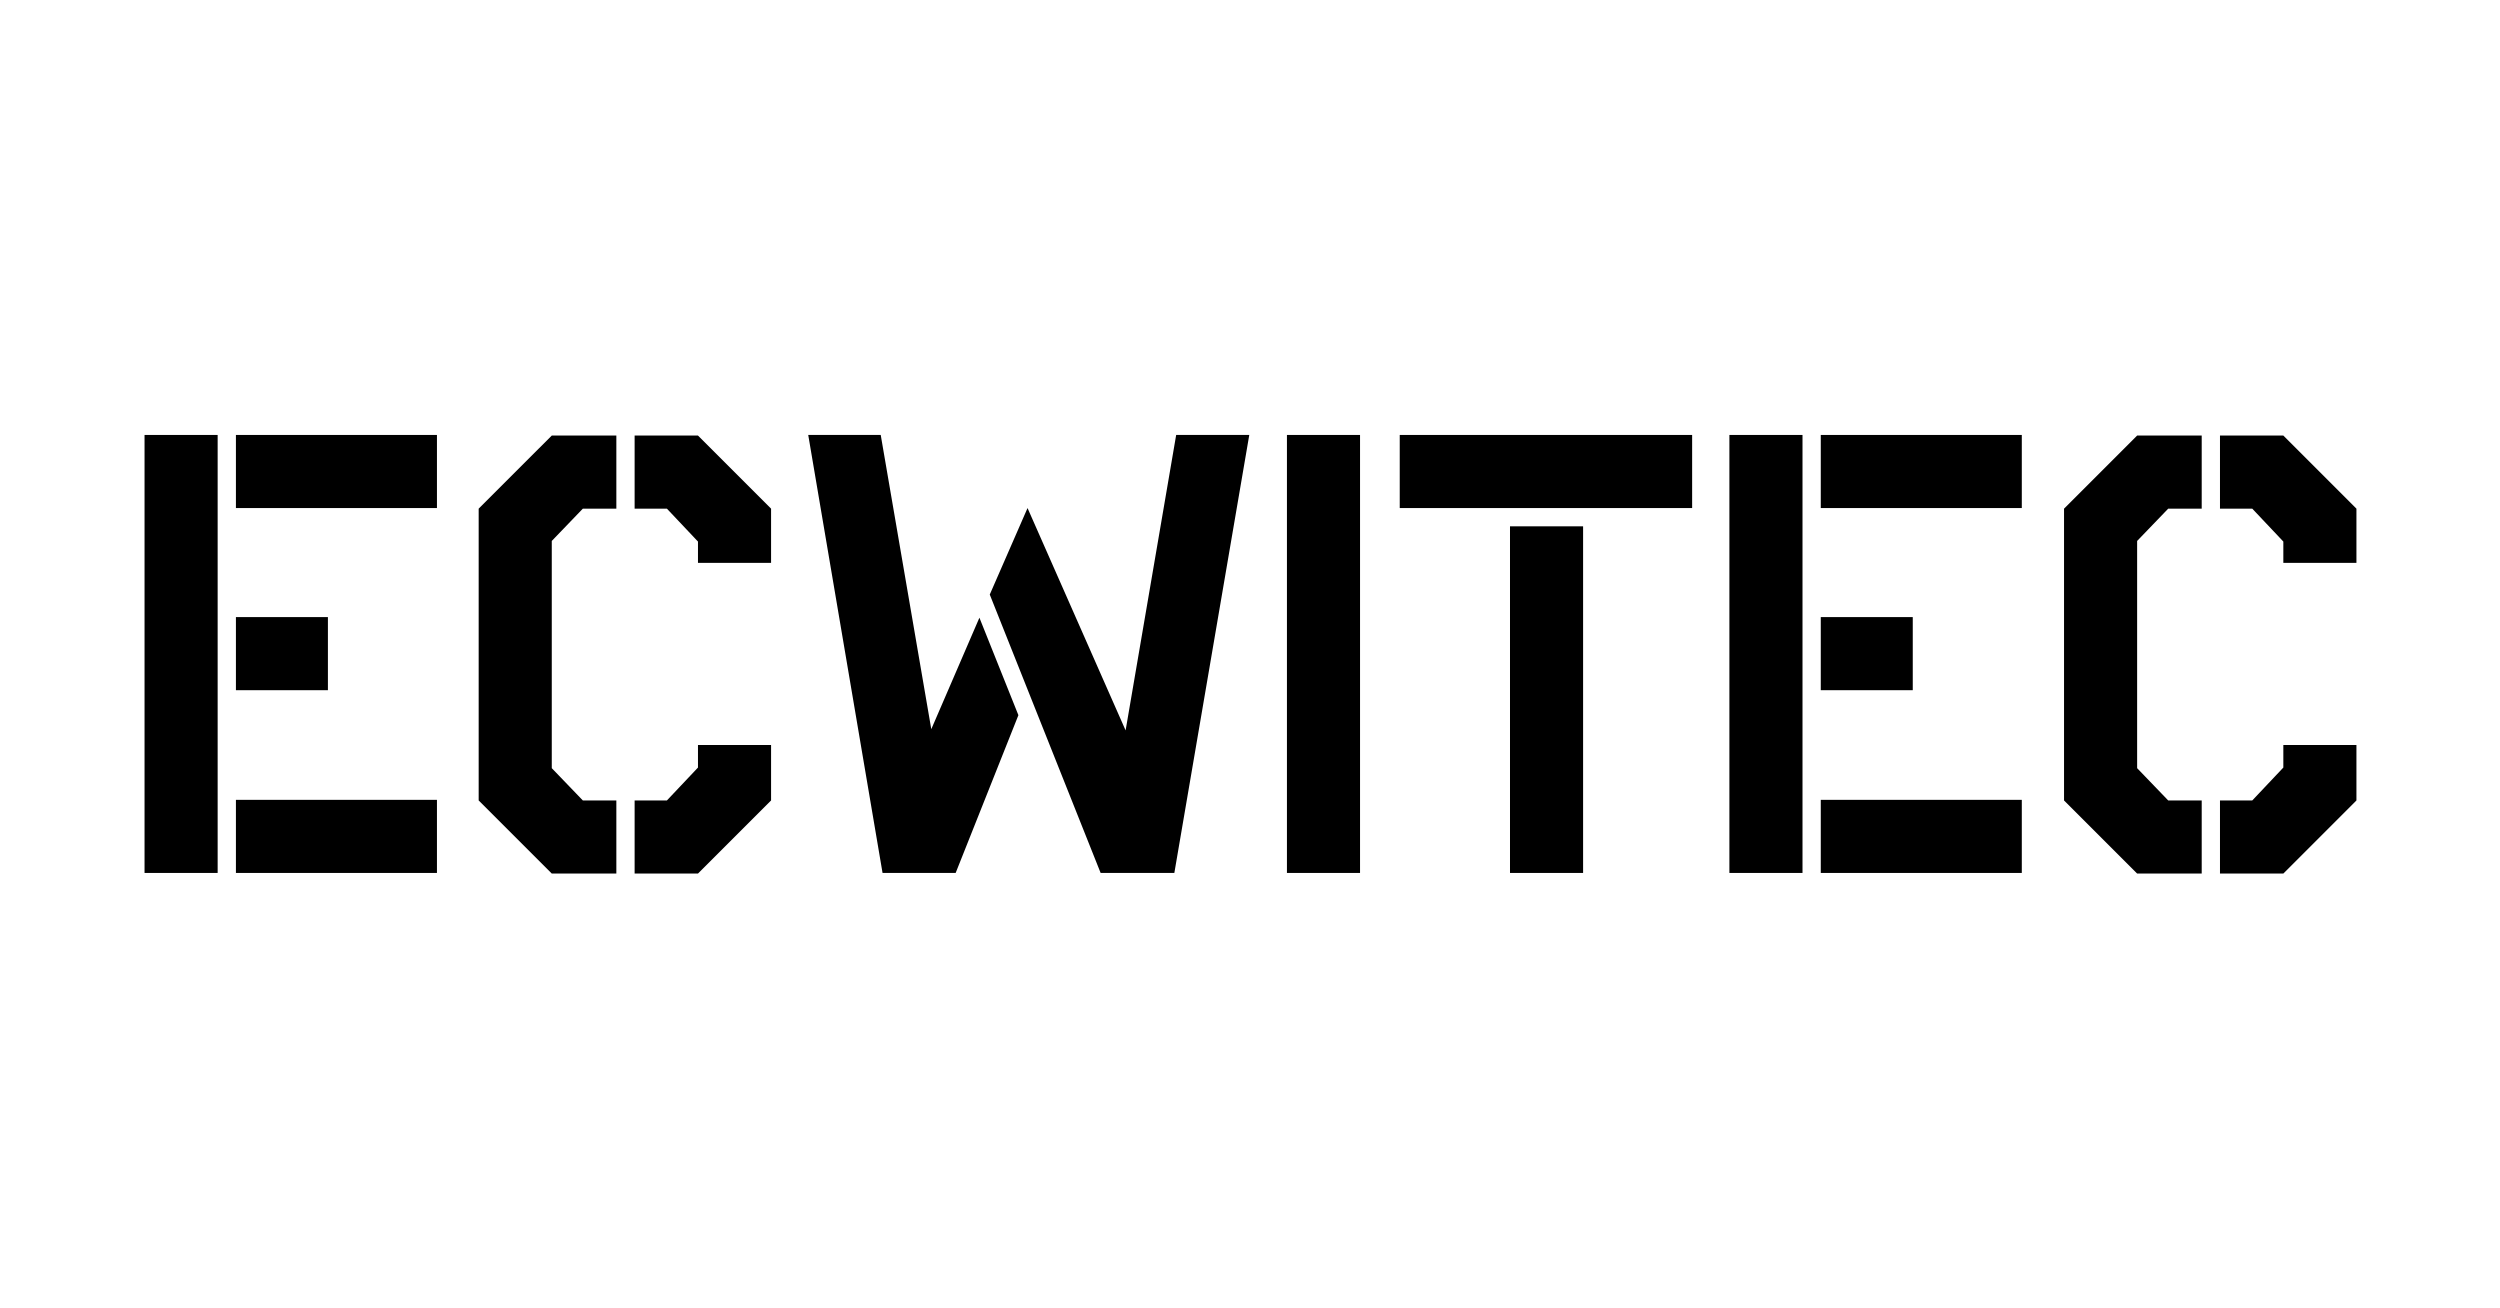 <?xml version="1.0" encoding="UTF-8" standalone="no"?> <svg xmlns="http://www.w3.org/2000/svg" xmlns:xlink="http://www.w3.org/1999/xlink" xmlns:serif="http://www.serif.com/" width="100%" height="100%" viewBox="0 0 2886 1510" xml:space="preserve" style="fill-rule:evenodd;clip-rule:evenodd;stroke-linejoin:round;stroke-miterlimit:2;"> <g transform="matrix(58.602,0,0,58.602,-86848.2,-68873.4)"> <g transform="matrix(12,0,0,12,1484.44,1192.47)"> <path d="M0.154,-0.719L0.154,-0L0.034,-0L0.034,-0.719L0.154,-0.719ZM0.514,-0L0.184,-0L0.184,-0.12L0.514,-0.12L0.514,-0ZM0.335,-0.3L0.184,-0.3L0.184,-0.42L0.335,-0.42L0.335,-0.3ZM0.514,-0.599L0.184,-0.599L0.184,-0.719L0.514,-0.719L0.514,-0.599Z" style="fill-rule:nonzero;"></path> </g> <g transform="matrix(12,0,0,12,1491.01,1192.47)"> <path d="M0.155,-0.718L0.261,-0.718L0.261,-0.598L0.206,-0.598L0.155,-0.545L0.155,-0.172L0.206,-0.119L0.261,-0.119L0.261,0.001L0.155,0.001L0.035,-0.119L0.035,-0.598L0.155,-0.718ZM0.395,-0.718L0.515,-0.598L0.515,-0.509L0.395,-0.509L0.395,-0.544L0.344,-0.598L0.291,-0.598L0.291,-0.718L0.395,-0.718ZM0.395,-0.173L0.395,-0.21L0.515,-0.21L0.515,-0.119L0.395,0.001L0.291,0.001L0.291,-0.119L0.344,-0.119L0.395,-0.173Z" style="fill-rule:nonzero;"></path> </g> <g transform="matrix(12,0,0,12,1497.61,1192.47)"> <path d="M0.228,-0.236L0.307,-0.419L0.371,-0.259L0.268,-0L0.148,-0L0.026,-0.719L0.145,-0.719L0.228,-0.236ZM0.506,-0L0.324,-0.457L0.386,-0.599L0.547,-0.234L0.63,-0.719L0.75,-0.719L0.627,-0L0.506,-0Z" style="fill-rule:nonzero;"></path> </g> <g transform="matrix(12,0,0,12,1506.92,1192.47)"> <rect x="0.036" y="-0.719" width="0.12" height="0.719" style="fill-rule:nonzero;"></rect> </g> <g transform="matrix(12,0,0,12,1509.25,1192.47)"> <path d="M0.507,-0.599L0.027,-0.599L0.027,-0.719L0.507,-0.719L0.507,-0.599ZM0.208,-0L0.208,-0.569L0.328,-0.569L0.328,-0L0.208,-0Z" style="fill-rule:nonzero;"></path> </g> <g transform="matrix(12,0,0,12,1515.66,1192.47)"> <path d="M0.154,-0.719L0.154,-0L0.034,-0L0.034,-0.719L0.154,-0.719ZM0.514,-0L0.184,-0L0.184,-0.12L0.514,-0.12L0.514,-0ZM0.335,-0.3L0.184,-0.3L0.184,-0.42L0.335,-0.42L0.335,-0.3ZM0.514,-0.599L0.184,-0.599L0.184,-0.719L0.514,-0.719L0.514,-0.599Z" style="fill-rule:nonzero;"></path> </g> <g transform="matrix(12,0,0,12,1522.24,1192.47)"> <path d="M0.155,-0.718L0.261,-0.718L0.261,-0.598L0.206,-0.598L0.155,-0.545L0.155,-0.172L0.206,-0.119L0.261,-0.119L0.261,0.001L0.155,0.001L0.035,-0.119L0.035,-0.598L0.155,-0.718ZM0.395,-0.718L0.515,-0.598L0.515,-0.509L0.395,-0.509L0.395,-0.544L0.344,-0.598L0.291,-0.598L0.291,-0.718L0.395,-0.718ZM0.395,-0.173L0.395,-0.21L0.515,-0.21L0.515,-0.119L0.395,0.001L0.291,0.001L0.291,-0.119L0.344,-0.119L0.395,-0.173Z" style="fill-rule:nonzero;"></path> </g> </g> </svg> 